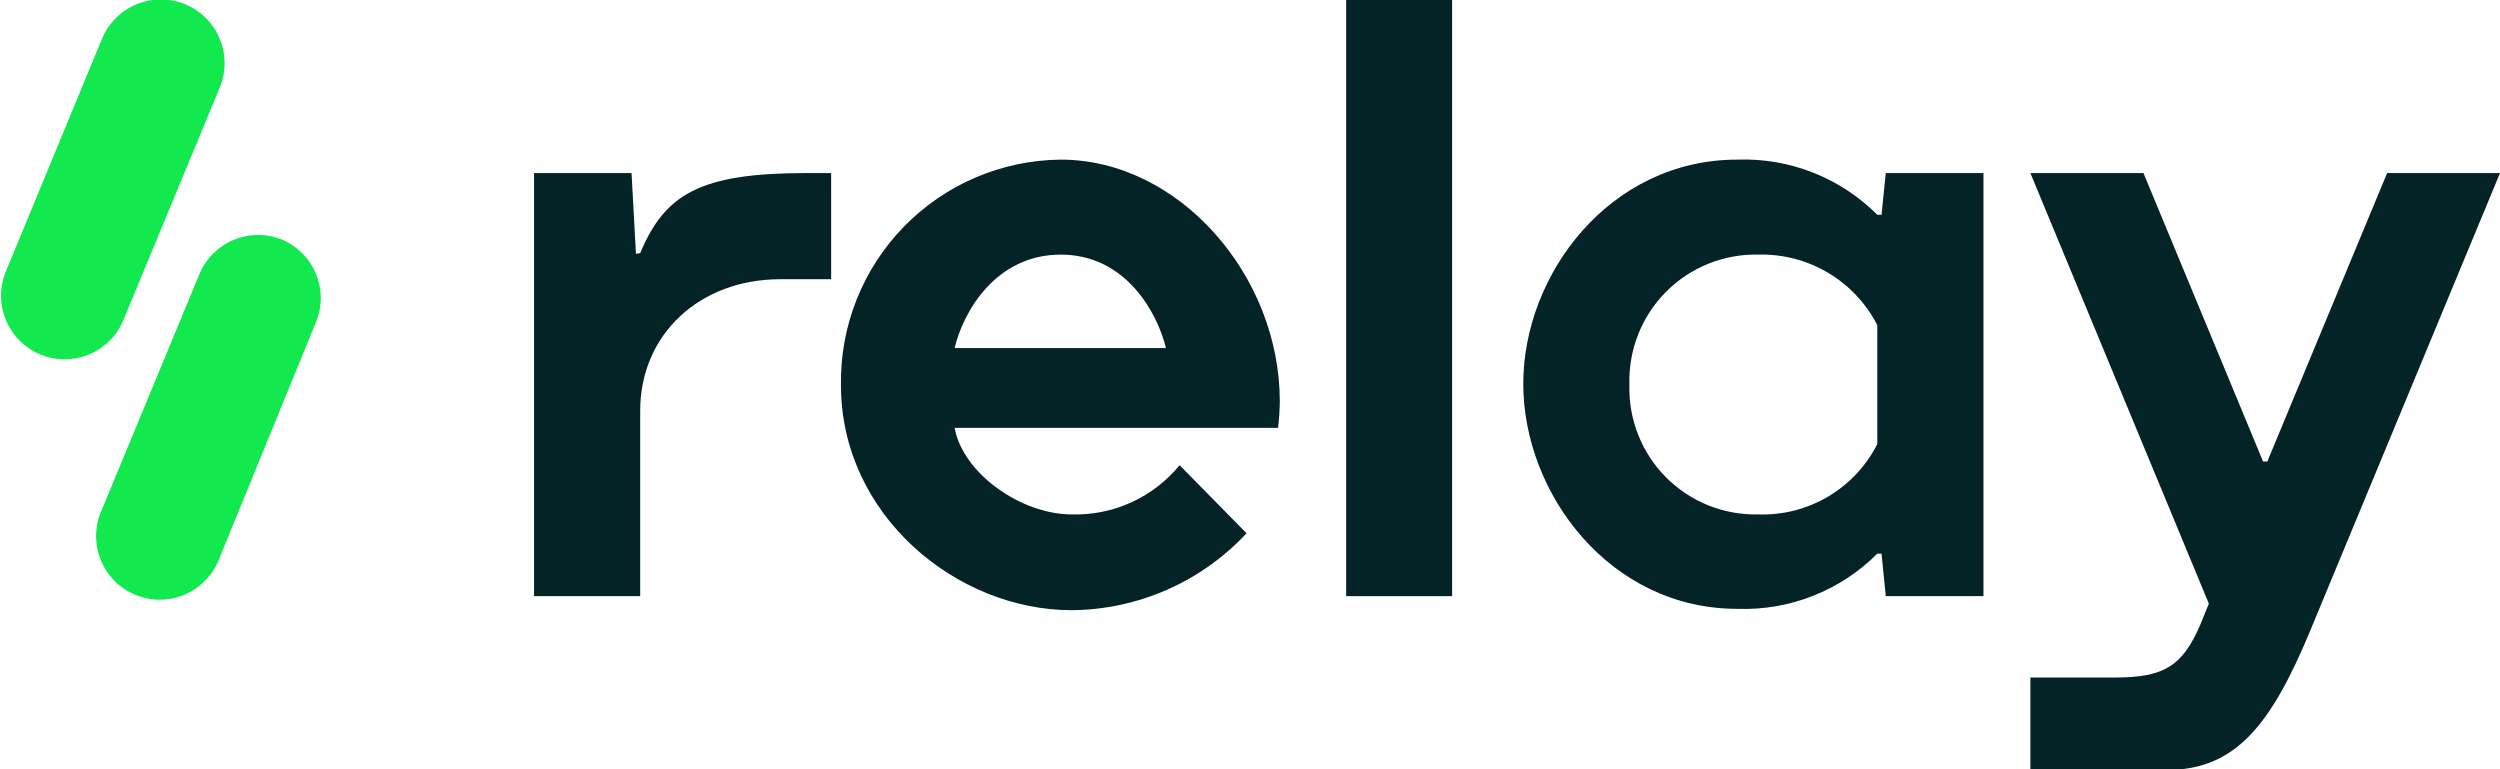 <svg width="182" height="56" viewBox="0 0 182 56" fill="none" xmlns="http://www.w3.org/2000/svg">
<g clip-path="url(#clip0)">
<path d="M8.904 23.492L15.988 6.398C16.224 5.836 16.348 5.234 16.351 4.624C16.354 4.015 16.238 3.411 16.007 2.847C15.777 2.283 15.438 1.769 15.01 1.336C14.581 0.903 14.072 0.558 13.51 0.322C12.948 0.086 12.346 -0.038 11.736 -0.041C11.127 -0.044 10.523 0.072 9.959 0.303C9.395 0.533 8.881 0.872 8.448 1.3C8.015 1.729 7.67 2.238 7.434 2.8L0.35 19.95C-0.055 21.071 -0.013 22.306 0.469 23.397C0.95 24.487 1.833 25.351 2.935 25.807C4.037 26.263 5.272 26.277 6.384 25.846C7.495 25.415 8.398 24.572 8.904 23.492Z" fill="#12E94E"/>
<path d="M20.566 17.458C19.433 16.989 18.161 16.988 17.027 17.455C15.894 17.922 14.991 18.819 14.518 19.95L7.434 37.058C7.168 37.625 7.02 38.24 6.999 38.867C6.977 39.492 7.083 40.116 7.31 40.7C7.536 41.284 7.879 41.816 8.316 42.264C8.754 42.712 9.278 43.067 9.857 43.306C10.436 43.546 11.057 43.666 11.683 43.658C12.31 43.651 12.928 43.517 13.501 43.264C14.074 43.011 14.59 42.645 15.017 42.187C15.445 41.729 15.775 41.189 15.988 40.6L22.988 23.492C23.461 22.37 23.472 21.107 23.018 19.977C22.564 18.847 21.683 17.942 20.566 17.458Z" fill="#12E94E"/>
<path d="M46.606 18.424C48.398 14.154 50.932 12.6 58.66 12.6H60.508V20.328H56.798C50.932 20.328 46.606 24.346 46.606 29.904V43.4H38.878V12.6H45.976L46.298 18.48L46.606 18.424Z" fill="#042327"/>
<path d="M77.224 11.62C85.806 11.62 93.17 20.02 93.17 29.232C93.16 29.873 93.118 30.513 93.044 31.15H69.496C70.112 34.496 74.368 37.45 78.022 37.45C79.518 37.492 81.004 37.191 82.365 36.57C83.726 35.948 84.927 35.023 85.876 33.866L90.748 38.822C89.119 40.572 87.15 41.971 84.962 42.933C82.774 43.896 80.412 44.403 78.022 44.422C69.622 44.422 61.222 37.492 61.222 28.042C61.187 25.911 61.574 23.794 62.36 21.813C63.147 19.832 64.317 18.027 65.805 16.5C67.292 14.974 69.067 13.757 71.027 12.919C72.987 12.082 75.093 11.64 77.224 11.62ZM84.882 25.34C84.266 22.806 81.984 18.536 77.224 18.536C72.464 18.536 70.112 22.736 69.496 25.34H84.882Z" fill="#042327"/>
<path d="M105.714 0V43.4H98V0H105.714Z" fill="#042327"/>
<path d="M136.668 15.637H136.976L137.284 12.6H144.396V43.4H137.284L136.976 40.306H136.668C135.337 41.64 133.745 42.686 131.991 43.377C130.237 44.069 128.36 44.391 126.476 44.324C117.194 44.324 110.894 35.923 110.894 27.944C110.894 19.963 117.194 11.62 126.476 11.62C128.36 11.552 130.237 11.875 131.991 12.566C133.745 13.257 135.337 14.303 136.668 15.637ZM118.622 28C118.584 29.246 118.8 30.488 119.258 31.648C119.715 32.808 120.405 33.863 121.284 34.747C122.164 35.632 123.214 36.328 124.372 36.792C125.529 37.257 126.769 37.481 128.016 37.45C129.796 37.508 131.557 37.057 133.089 36.149C134.622 35.242 135.864 33.915 136.668 32.325V23.674C135.856 22.089 134.614 20.766 133.083 19.857C131.552 18.948 129.796 18.49 128.016 18.535C126.769 18.506 125.528 18.732 124.371 19.198C123.213 19.664 122.163 20.361 121.284 21.247C120.404 22.133 119.715 23.188 119.257 24.349C118.8 25.51 118.584 26.752 118.622 28Z" fill="#042327"/>
<path d="M182 12.6L168.21 45.85C165.312 52.85 162.708 56.056 157.71 56.056H147.812V49.322H154C157.584 49.322 158.886 48.454 160.174 45.5L160.804 43.946L147.812 12.6H156.044L164.752 33.6H165.06L173.782 12.6H182Z" fill="#042327"/>
</g>
<defs>
<clipPath id="clip0">
<rect width="182" height="56" fill="white"/>
</clipPath>
</defs>
</svg>
